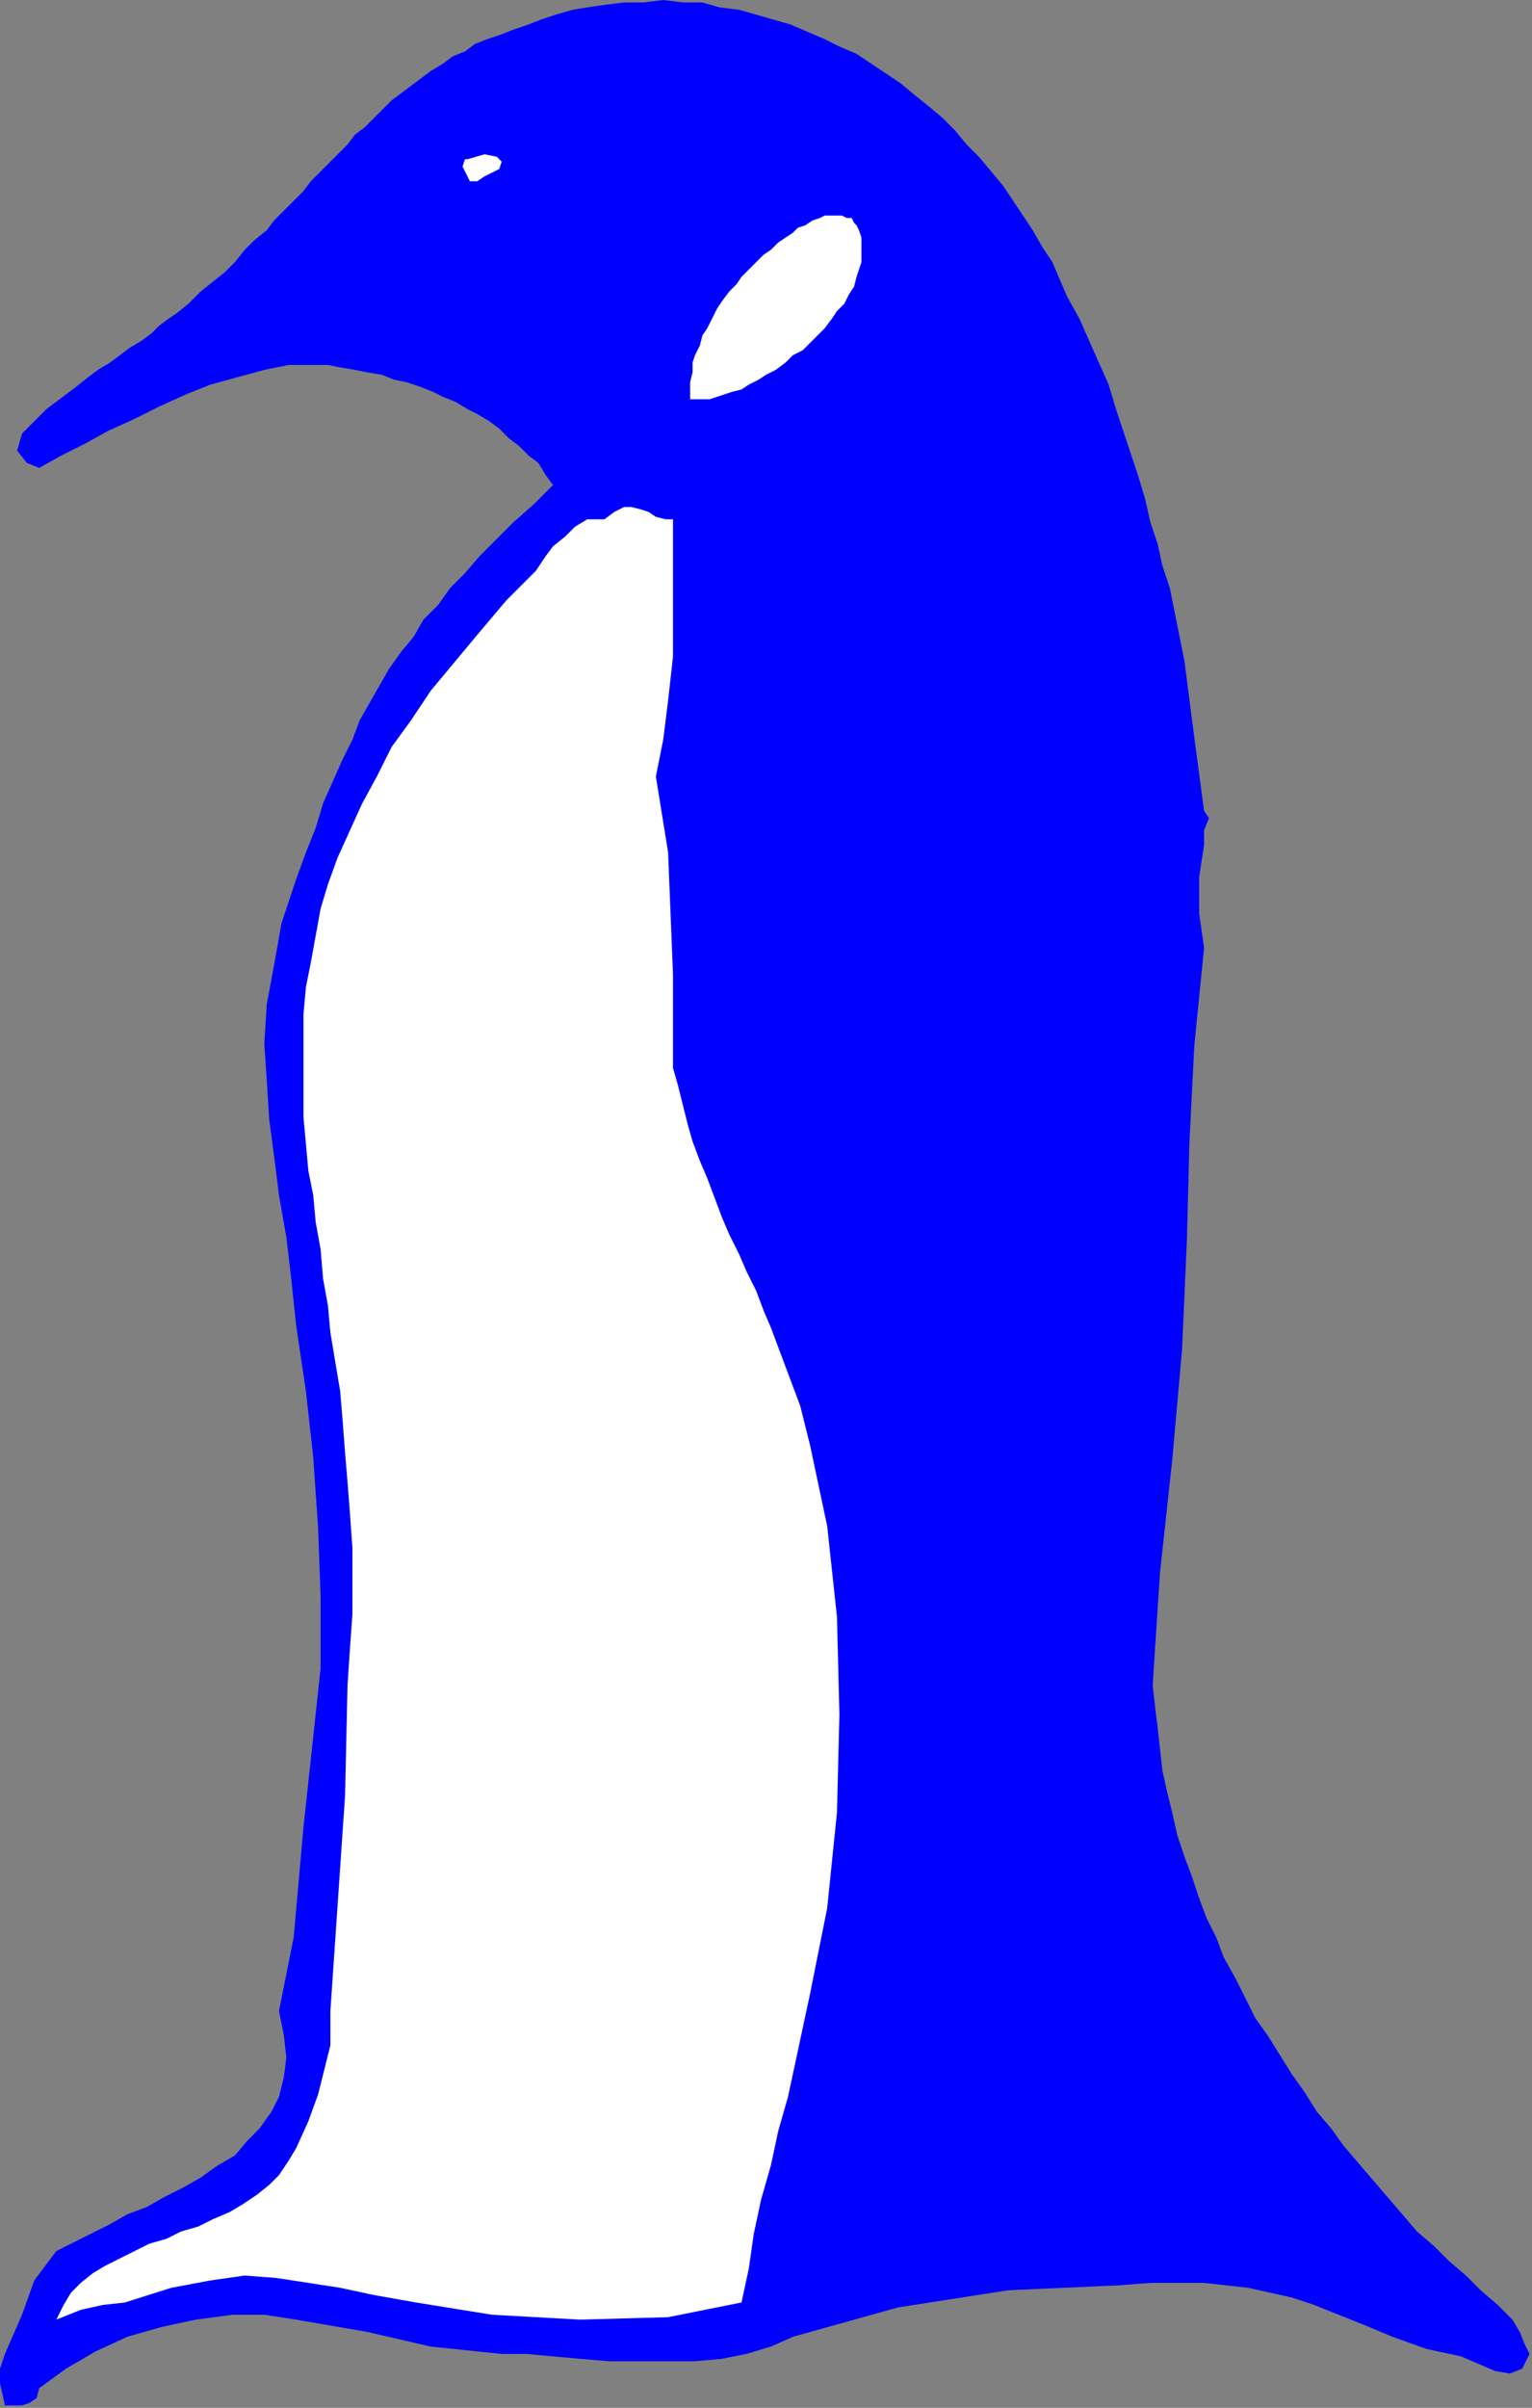 <?xml version="1.0" encoding="UTF-8" standalone="no"?>
<svg
   xmlns:dc="http://purl.org/dc/elements/1.1/"
   xmlns:cc="http://creativecommons.org/ns#"
   xmlns:rdf="http://www.w3.org/1999/02/22-rdf-syntax-ns#"
   xmlns:svg="http://www.w3.org/2000/svg"
   xmlns="http://www.w3.org/2000/svg"
   xmlns:sodipodi="http://sodipodi.sourceforge.net/DTD/sodipodi-0.dtd"
   xmlns:inkscape="http://www.inkscape.org/namespaces/inkscape"
   version="1.0"
   width="106.003mm"
   height="166.455mm"
   id="svg13"
   sodipodi:docname="ANSSG169.WMF">
  <rect width="100%" height="100%" fill="#808080" stroke="none"/>
  <sodipodi:namedview
     pagecolor="#ffffff"
     bordercolor="#666666"
     borderopacity="1"
     objecttolerance="10"
     gridtolerance="10"
     guidetolerance="10"
     inkscape:pageopacity="0"
     inkscape:pageshadow="2"
     inkscape:window-width="640"
     inkscape:window-height="480"
     id="namedview15" />
  <defs
     id="defs3">
    <pattern
       id="WMFhbasepattern"
       patternUnits="userSpaceOnUse"
       width="6"
       height="6"
       x="0"
       y="0" />
  </defs>
  <path
     style="fill:#0000ff;fill-rule:evenodd;fill-opacity:1;stroke:none;"
     d="  M 314.88,211.84   L 316.16,213.76   L 314.88,216.96   L 314.88,220.8   L 314.88,220.8   L 313.6,229.12   L 313.6,238.72   L 314.88,247.68   L 314.88,247.68   L 312.32,273.28   L 311.04,298.88   L 310.4,323.84   L 310.4,323.84   L 309.12,352.64   L 306.56,381.44   L 303.36,410.88   L 301.44,440.32   L 301.44,440.32   L 302.08,446.08   L 302.72,451.2   L 303.36,456.96   L 304,462.72   L 305.28,468.48   L 306.56,473.6   L 307.84,479.36   L 309.76,485.12   L 311.68,490.24   L 313.6,496   L 315.52,501.12   L 318.08,506.24   L 320,511.36   L 323.2,517.12   L 325.76,522.24   L 328.32,527.36   L 331.52,531.84   L 334.72,536.96   L 337.92,542.08   L 341.12,546.56   L 344.32,551.68   L 348.16,556.16   L 351.36,560.64   L 355.2,565.12   L 359.04,569.6   L 362.88,574.08   L 366.72,578.56   L 370.56,583.04   L 375.04,586.88   L 378.88,590.72   L 383.36,594.56   L 387.2,598.4   L 391.68,602.24   L 395.52,606.08   L 395.52,606.08   L 397.44,609.28   L 398.72,612.48   L 400,615.04   L 400,615.04   L 398.08,618.88   L 394.88,620.16   L 391.04,619.52   L 391.04,619.52   L 382.08,615.68   L 373.12,613.76   L 364.16,610.56   L 364.16,610.56   L 356.48,607.36   L 350.08,604.8   L 343.68,602.24   L 337.92,600.32   L 332.16,599.04   L 326.4,597.76   L 320.64,597.12   L 314.88,596.48   L 308.48,596.48   L 300.8,596.48   L 292.48,597.12   L 292.48,597.12   L 263.68,598.4   L 234.88,602.88   L 207.36,610.56   L 207.36,610.56   L 201.6,613.12   L 195.2,615.04   L 188.8,616.32   L 181.76,616.96   L 174.08,616.96   L 167.04,616.96   L 159.36,616.96   L 151.68,616.32   L 144.64,615.68   L 137.6,615.04   L 131.2,615.04   L 131.2,615.04   L 112.64,613.12   L 96,609.28   L 77.44,606.08   L 77.44,606.08   L 69.12,604.8   L 60.8,604.8   L 51.2,606.08   L 42.24,608   L 33.28,610.56   L 24.96,614.4   L 17.28,618.88   L 10.24,624   L 10.24,624   L 9.6,626.56   L 7.68,627.84   L 5.76,628.48   L 5.76,628.48   L 1.28,628.48   L 0,622.72   L 0,618.88   L 1.28,615.04   L 1.28,615.04   L 5.76,604.8   L 8.96,595.84   L 14.72,588.16   L 23.68,583.68   L 23.68,583.68   L 28.8,581.12   L 33.28,578.56   L 38.4,576.64   L 42.88,574.08   L 48,571.52   L 52.48,568.96   L 56.96,565.76   L 61.44,563.2   L 64.64,559.36   L 67.84,556.16   L 71.04,551.68   L 72.96,547.84   L 74.24,542.72   L 74.88,537.6   L 74.24,531.84   L 72.96,525.44   L 72.96,525.44   L 76.8,506.24   L 79.36,477.44   L 81.92,453.76   L 81.92,453.76   L 81.92,453.76   L 83.84,435.84   L 83.84,417.28   L 83.2,399.36   L 81.92,380.8   L 80,363.52   L 77.44,346.24   L 77.44,346.24   L 76.16,334.08   L 74.88,323.2   L 72.96,312.32   L 71.68,302.08   L 70.4,292.48   L 69.76,282.24   L 69.12,272.64   L 69.76,262.4   L 71.68,252.16   L 73.6,241.28   L 77.44,229.76   L 77.44,229.76   L 80,222.72   L 82.56,216.32   L 84.48,209.92   L 87.04,204.16   L 89.6,198.4   L 92.16,193.28   L 94.08,188.16   L 96.64,183.68   L 99.2,179.2   L 101.76,174.72   L 104.96,170.24   L 108.16,166.4   L 110.72,161.92   L 114.56,158.08   L 117.76,153.6   L 121.6,149.76   L 125.44,145.28   L 129.92,140.8   L 134.4,136.32   L 139.52,131.84   L 144.64,126.72   L 144.64,126.72   L 142.72,124.16   L 140.8,120.96   L 138.24,119.04   L 135.68,116.48   L 133.12,114.56   L 130.56,112   L 128,110.08   L 124.8,108.16   L 122.24,106.88   L 119.04,104.96   L 115.84,103.68   L 113.28,102.4   L 110.08,101.12   L 106.24,99.84   L 103.04,99.2   L 99.84,97.92   L 96,97.28   L 92.8,96.64   L 88.96,96   L 85.76,95.36   L 81.92,95.36   L 81.92,95.36   L 75.52,95.36   L 69.12,96.64   L 62.08,98.56   L 55.04,100.48   L 48.64,103.04   L 41.6,106.24   L 35.2,109.44   L 28.16,112.64   L 22.4,115.84   L 16,119.04   L 10.24,122.24   L 10.24,122.24   L 7.04,120.96   L 4.48,117.76   L 5.76,113.28   L 5.76,113.28   L 7.68,111.36   L 10.24,108.8   L 12.16,106.88   L 14.72,104.96   L 17.28,103.04   L 19.84,101.12   L 23.04,98.56   L 25.6,96.64   L 28.8,94.72   L 31.36,92.8   L 33.92,90.88   L 37.12,88.96   L 39.68,87.04   L 41.6,85.12   L 44.16,83.2   L 46.08,81.92   L 46.08,81.92   L 49.28,79.36   L 52.48,76.16   L 55.68,73.6   L 58.88,71.04   L 61.44,68.48   L 64,65.28   L 66.56,62.72   L 69.76,60.16   L 71.68,57.6   L 74.24,55.04   L 76.8,52.48   L 79.36,49.92   L 81.28,47.36   L 83.84,44.8   L 86.4,42.24   L 88.32,40.32   L 90.88,37.76   L 92.8,35.2   L 95.36,33.28   L 97.92,30.72   L 99.84,28.8   L 102.4,26.24   L 104.96,24.32   L 107.52,22.4   L 110.08,20.48   L 112.64,18.56   L 115.84,16.64   L 118.4,14.72   L 121.6,13.44   L 124.16,11.52   L 127.36,10.24   L 131.2,8.96   L 134.4,7.68   L 138.24,6.4   L 141.44,5.12   L 145.28,3.84   L 149.76,2.56   L 153.6,1.92   L 158.08,1.28   L 158.08,1.28   L 163.2,0.64   L 168.32,0.64   L 173.44,0   L 178.56,0.64   L 183.68,0.64   L 188.16,1.92   L 193.28,2.56   L 197.76,3.84   L 202.24,5.12   L 206.72,6.4   L 211.2,8.32   L 215.68,10.24   L 219.52,12.16   L 224,14.08   L 227.84,16.64   L 231.68,19.2   L 235.52,21.76   L 239.36,24.96   L 242.56,27.52   L 246.4,30.72   L 249.6,33.92   L 252.8,37.76   L 256,40.96   L 259.2,44.8   L 262.4,48.64   L 264.96,52.48   L 267.52,56.32   L 270.08,60.16   L 272.64,64.64   L 275.2,68.48   L 277.12,72.96   L 279.04,77.44   L 279.04,77.44   L 282.24,83.2   L 284.8,88.96   L 287.36,94.72   L 289.92,100.48   L 291.84,106.88   L 293.76,112.64   L 295.68,118.4   L 297.6,124.16   L 299.52,130.56   L 300.8,136.32   L 302.72,142.08   L 304,147.84   L 305.92,153.6   L 305.92,153.6   L 309.76,172.8   L 312.32,192.64   L 314.88,211.84  z "
     id="path5" />
  <path
     style="fill:#ffffff;fill-rule:evenodd;fill-opacity:1;stroke:none;"
     d="  M 126.72,46.08   L 124.8,47.36   L 122.88,47.36   L 122.24,46.08   L 122.24,46.08   L 120.96,43.52   L 121.6,41.6   L 122.24,41.6   L 122.24,41.6   L 126.72,40.32   L 129.92,40.96   L 131.2,42.24   L 130.56,44.16   L 126.72,46.08  z "
     id="path7" />
  <path
     style="fill:#ffffff;fill-rule:evenodd;fill-opacity:1;stroke:none;"
     d="  M 180.48,104.32   L 180.48,101.76   L 180.48,99.84   L 181.12,97.28   L 181.12,94.72   L 181.76,92.8   L 183.04,90.24   L 183.68,87.68   L 184.96,85.76   L 186.24,83.2   L 187.52,80.64   L 188.8,78.72   L 190.72,76.16   L 192.64,74.24   L 193.92,72.32   L 195.84,70.4   L 197.76,68.48   L 199.68,66.56   L 201.6,65.28   L 203.52,63.36   L 205.44,62.08   L 207.36,60.8   L 208.64,59.52   L 210.56,58.88   L 212.48,57.6   L 214.4,56.96   L 215.68,56.32   L 217.6,56.32   L 218.88,56.32   L 220.16,56.32   L 221.44,56.96   L 222.72,56.96   L 223.36,58.24   L 224,58.88   L 224.64,60.16   L 225.28,62.08   L 225.28,64   L 225.28,64   L 225.28,65.92   L 225.28,68.48   L 224.64,70.4   L 224,72.32   L 223.36,74.88   L 222.08,76.8   L 220.8,79.36   L 218.88,81.28   L 217.6,83.2   L 215.68,85.76   L 213.76,87.68   L 211.84,89.6   L 209.92,91.52   L 207.36,92.8   L 205.44,94.72   L 202.88,96.64   L 200.32,97.92   L 198.4,99.2   L 195.84,100.48   L 193.92,101.76   L 191.36,102.4   L 189.44,103.04   L 187.52,103.68   L 185.6,104.32   L 183.68,104.32   L 182.4,104.32   L 180.48,104.32  z "
     id="path9" />
  <path
     style="fill:#ffffff;fill-rule:evenodd;fill-opacity:1;stroke:none;"
     d="  M 176,135.68   L 176,147.84   L 176,160   L 176,171.52   L 176,171.52   L 174.72,183.04   L 173.44,193.28   L 171.52,202.88   L 171.52,202.88   L 174.72,222.72   L 176,254.72   L 176,279.04   L 176,279.04   L 177.28,283.52   L 178.56,288.64   L 179.84,293.76   L 181.12,298.24   L 183.04,303.36   L 184.96,307.84   L 186.88,312.96   L 188.8,318.08   L 190.72,322.56   L 193.28,327.68   L 195.2,332.16   L 197.76,337.28   L 199.68,342.4   L 201.6,346.88   L 203.52,352   L 205.44,357.12   L 207.36,362.24   L 209.28,367.36   L 210.56,372.48   L 211.84,377.6   L 211.84,377.6   L 216.32,398.72   L 218.88,422.4   L 219.52,448   L 218.88,473.6   L 216.32,498.56   L 211.84,520.96   L 211.84,520.96   L 209.92,529.92   L 208,538.88   L 206.08,547.84   L 203.52,556.8   L 201.6,565.76   L 199.04,574.72   L 197.12,583.68   L 195.84,592.64   L 193.92,601.6   L 193.92,601.6   L 174.72,605.44   L 151.68,606.08   L 128.64,604.8   L 108.8,601.6   L 108.8,601.6   L 97.92,599.68   L 88.96,597.76   L 80.64,596.48   L 72.32,595.2   L 64,594.56   L 55.04,595.84   L 44.8,597.76   L 32.64,601.6   L 32.64,601.6   L 26.88,602.24   L 21.12,603.52   L 14.72,606.08   L 14.72,606.08   L 16.64,602.24   L 18.56,599.04   L 21.12,596.48   L 24.32,593.92   L 27.52,592   L 31.36,590.08   L 35.2,588.16   L 39.04,586.24   L 43.52,584.96   L 47.36,583.04   L 51.84,581.76   L 55.68,579.84   L 60.16,577.92   L 63.36,576   L 67.2,573.44   L 70.4,570.88   L 72.96,568.32   L 75.52,564.48   L 77.44,561.28   L 77.44,561.28   L 80.64,554.24   L 83.2,547.2   L 85.12,539.52   L 86.4,534.4   L 86.4,534.4   L 86.4,530.56   L 86.4,527.36   L 86.4,525.44   L 86.4,525.44   L 88.32,497.28   L 90.24,469.12   L 90.88,440.32   L 90.88,440.32   L 91.52,430.72   L 92.16,421.76   L 92.16,412.8   L 92.16,404.48   L 91.52,395.52   L 90.88,387.2   L 90.24,379.52   L 89.6,371.2   L 88.96,363.52   L 87.68,355.84   L 86.4,348.16   L 85.76,341.12   L 84.48,334.08   L 83.84,326.4   L 82.56,319.36   L 81.92,312.32   L 80.64,305.92   L 80,298.88   L 79.36,291.84   L 79.36,285.44   L 79.36,278.4   L 79.36,271.36   L 79.36,264.96   L 80,257.92   L 81.28,251.52   L 82.56,244.48   L 83.84,237.44   L 85.76,231.04   L 88.32,224   L 91.52,216.96   L 94.72,209.92   L 98.56,202.88   L 102.4,195.2   L 107.52,188.16   L 112.64,180.48   L 119.04,172.8   L 125.44,165.12   L 132.48,156.8   L 140.16,149.12   L 140.16,149.12   L 142.72,145.28   L 144.64,142.72   L 147.84,140.16   L 150.4,137.6   L 153.6,135.68   L 153.6,135.68   L 158.08,135.68   L 160.64,133.76   L 163.2,132.48   L 165.12,132.48   L 167.68,133.12   L 169.6,133.76   L 171.52,135.04   L 174.08,135.68   L 176,135.68  z "
     id="path11" />
</svg>
